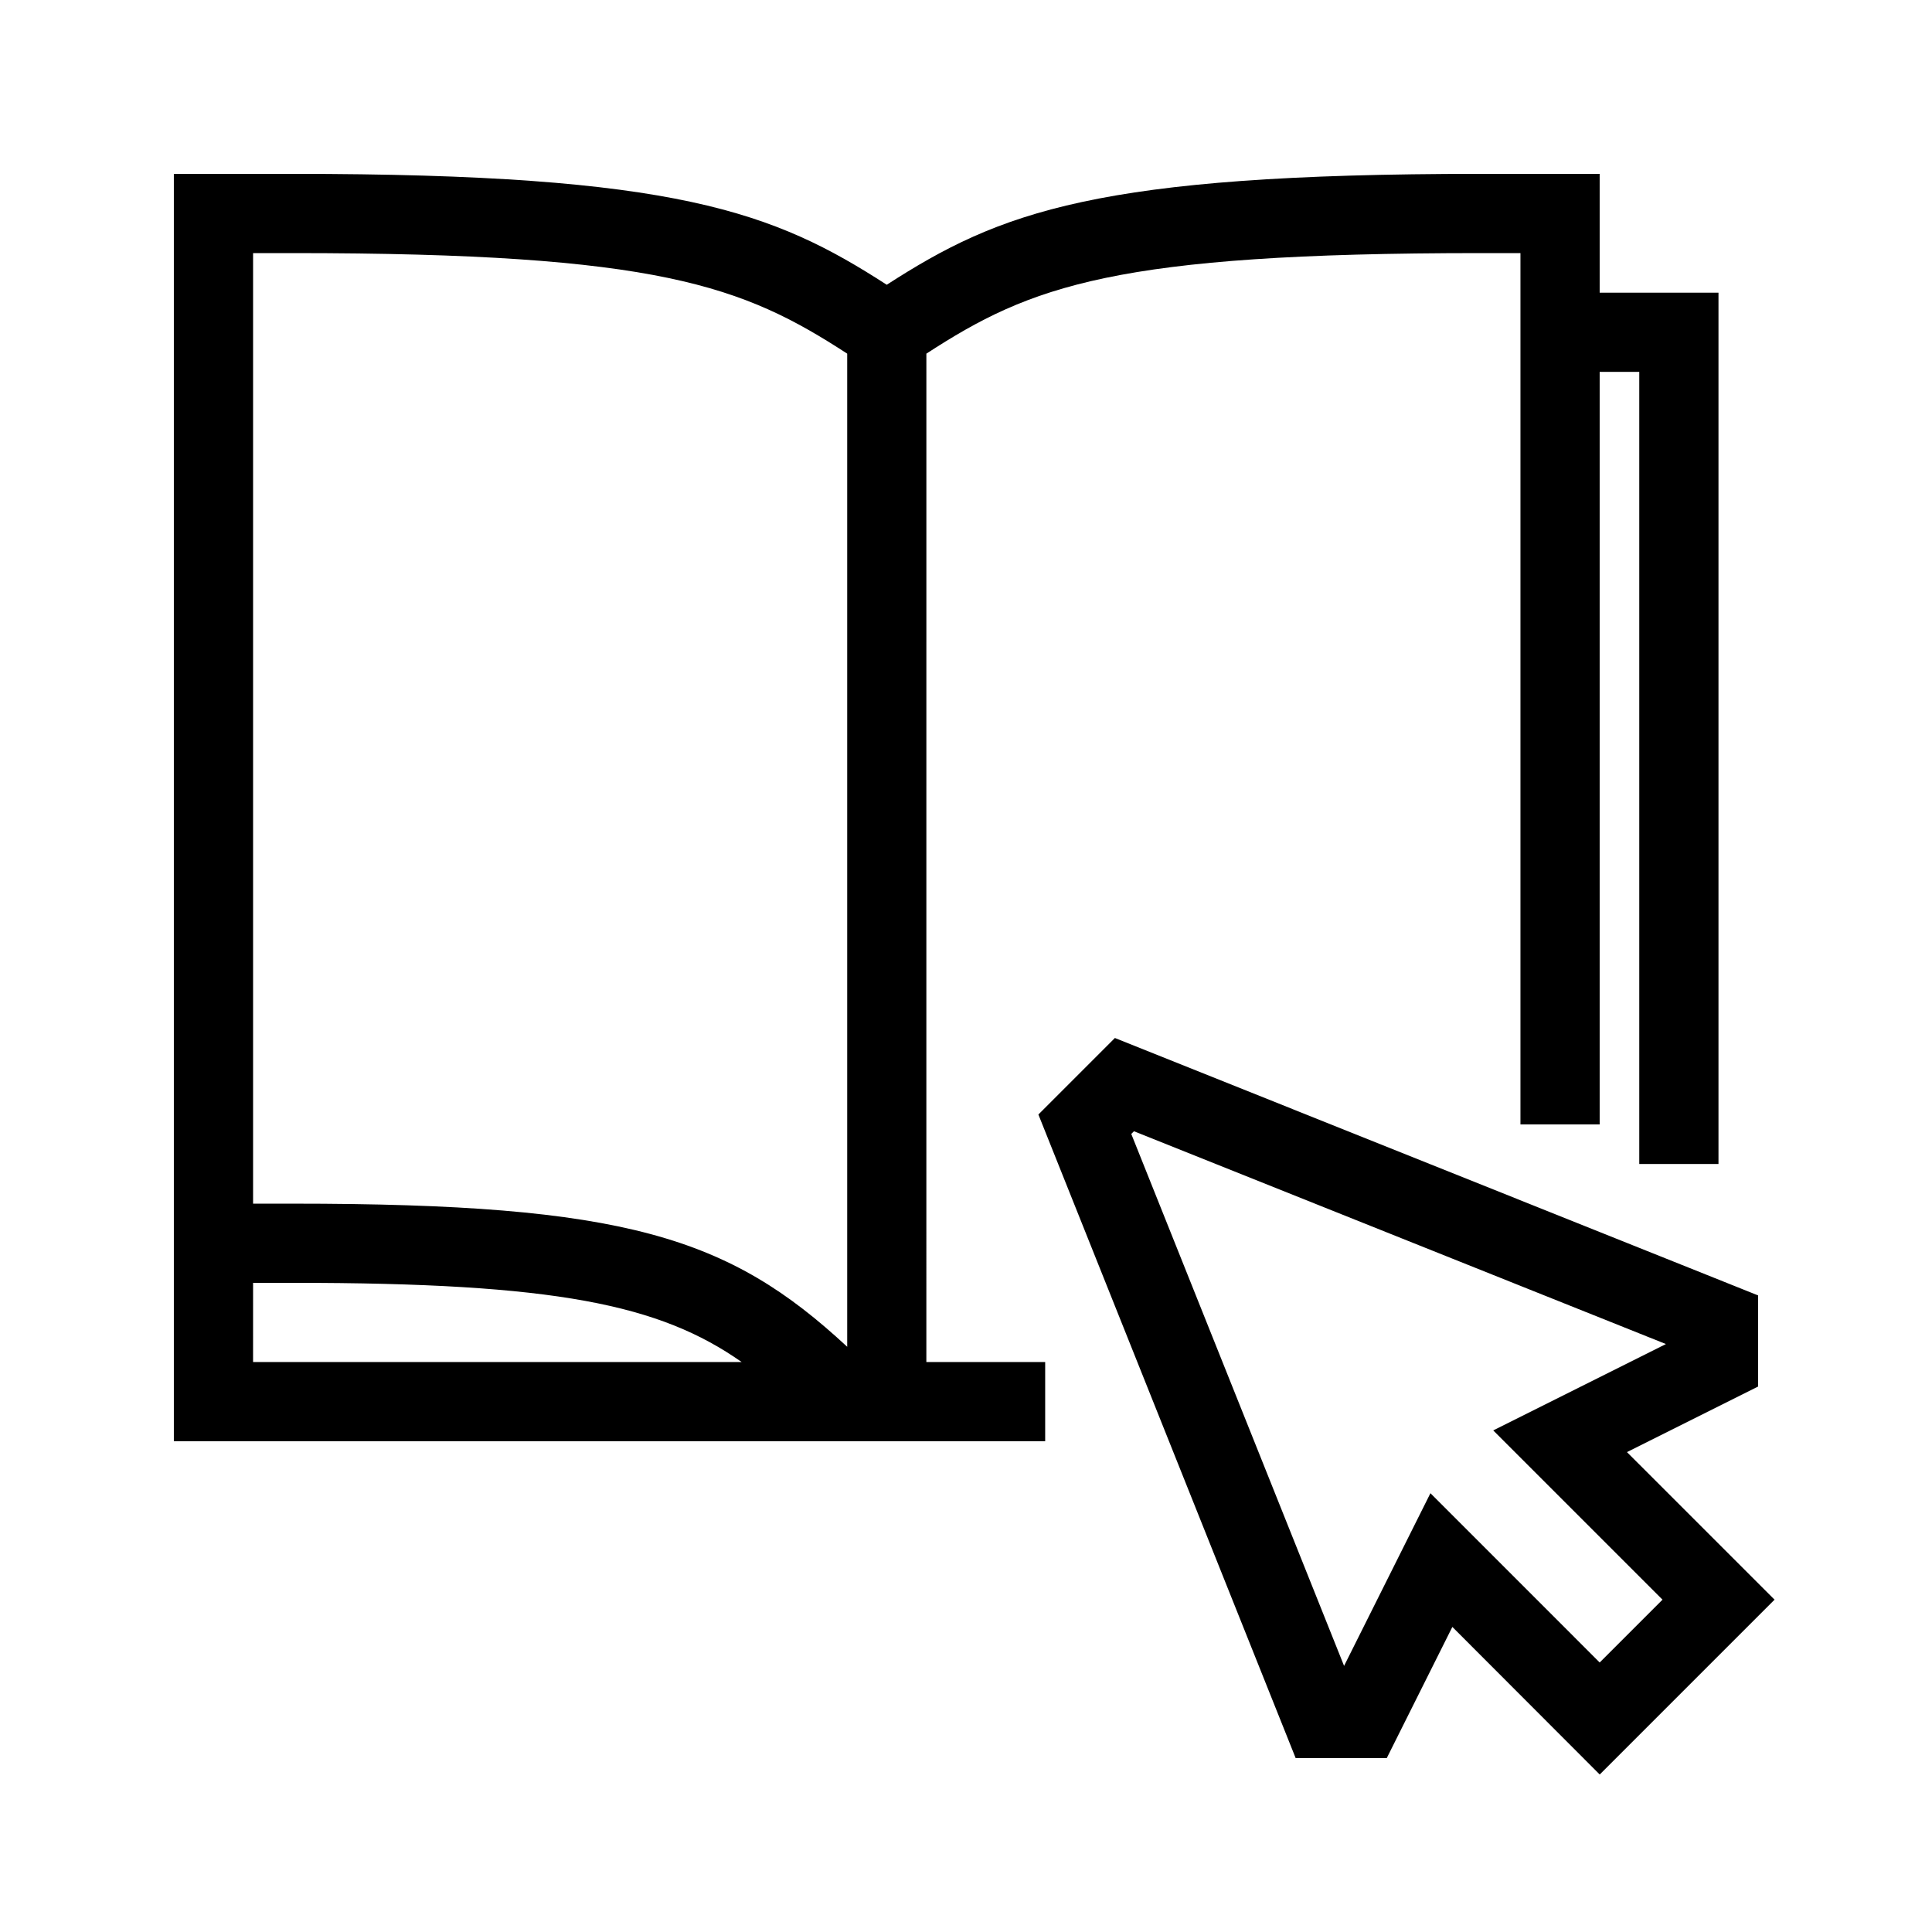 <?xml version="1.0" encoding="UTF-8"?>
<!-- Uploaded to: SVG Repo, www.svgrepo.com, Generator: SVG Repo Mixer Tools -->
<svg fill="#000000" width="800px" height="800px" version="1.1" viewBox="144 144 512 512" xmlns="http://www.w3.org/2000/svg">
 <path d="m389.5 237.72c27.668-17.969 49.863-26.648 146.94-26.648h10.496v230.91h20.992v-199.43h10.496v209.92h20.992v-230.91h-31.488v-31.488h-31.488c-101.81 0-127.5 10.066-157.44 29.391-29.934-19.324-55.625-29.391-157.44-29.391h-31.488v335.87h230.91v-20.992h-31.488zm-178.43-26.648h10.496c97.078 0 119.28 8.68 146.95 26.648v263.19c-31.383-29.145-58.844-37.93-146.95-37.93h-10.496zm0 272.89h10.496c69.758 0 97.277 5.762 118.98 20.992h-129.48zm364.09 44.859 34.762-17.379v-24.141l-170.46-68.223-20.277 20.277 68.18 170.56h24.141l17.383-34.762 39.055 39.109 46.332-46.332zm-52.082 10.895-22.883 45.762-56.395-140.97 0.715-0.715 140.97 56.395-45.762 22.883 44.859 44.859-16.648 16.648z"/>
</svg>